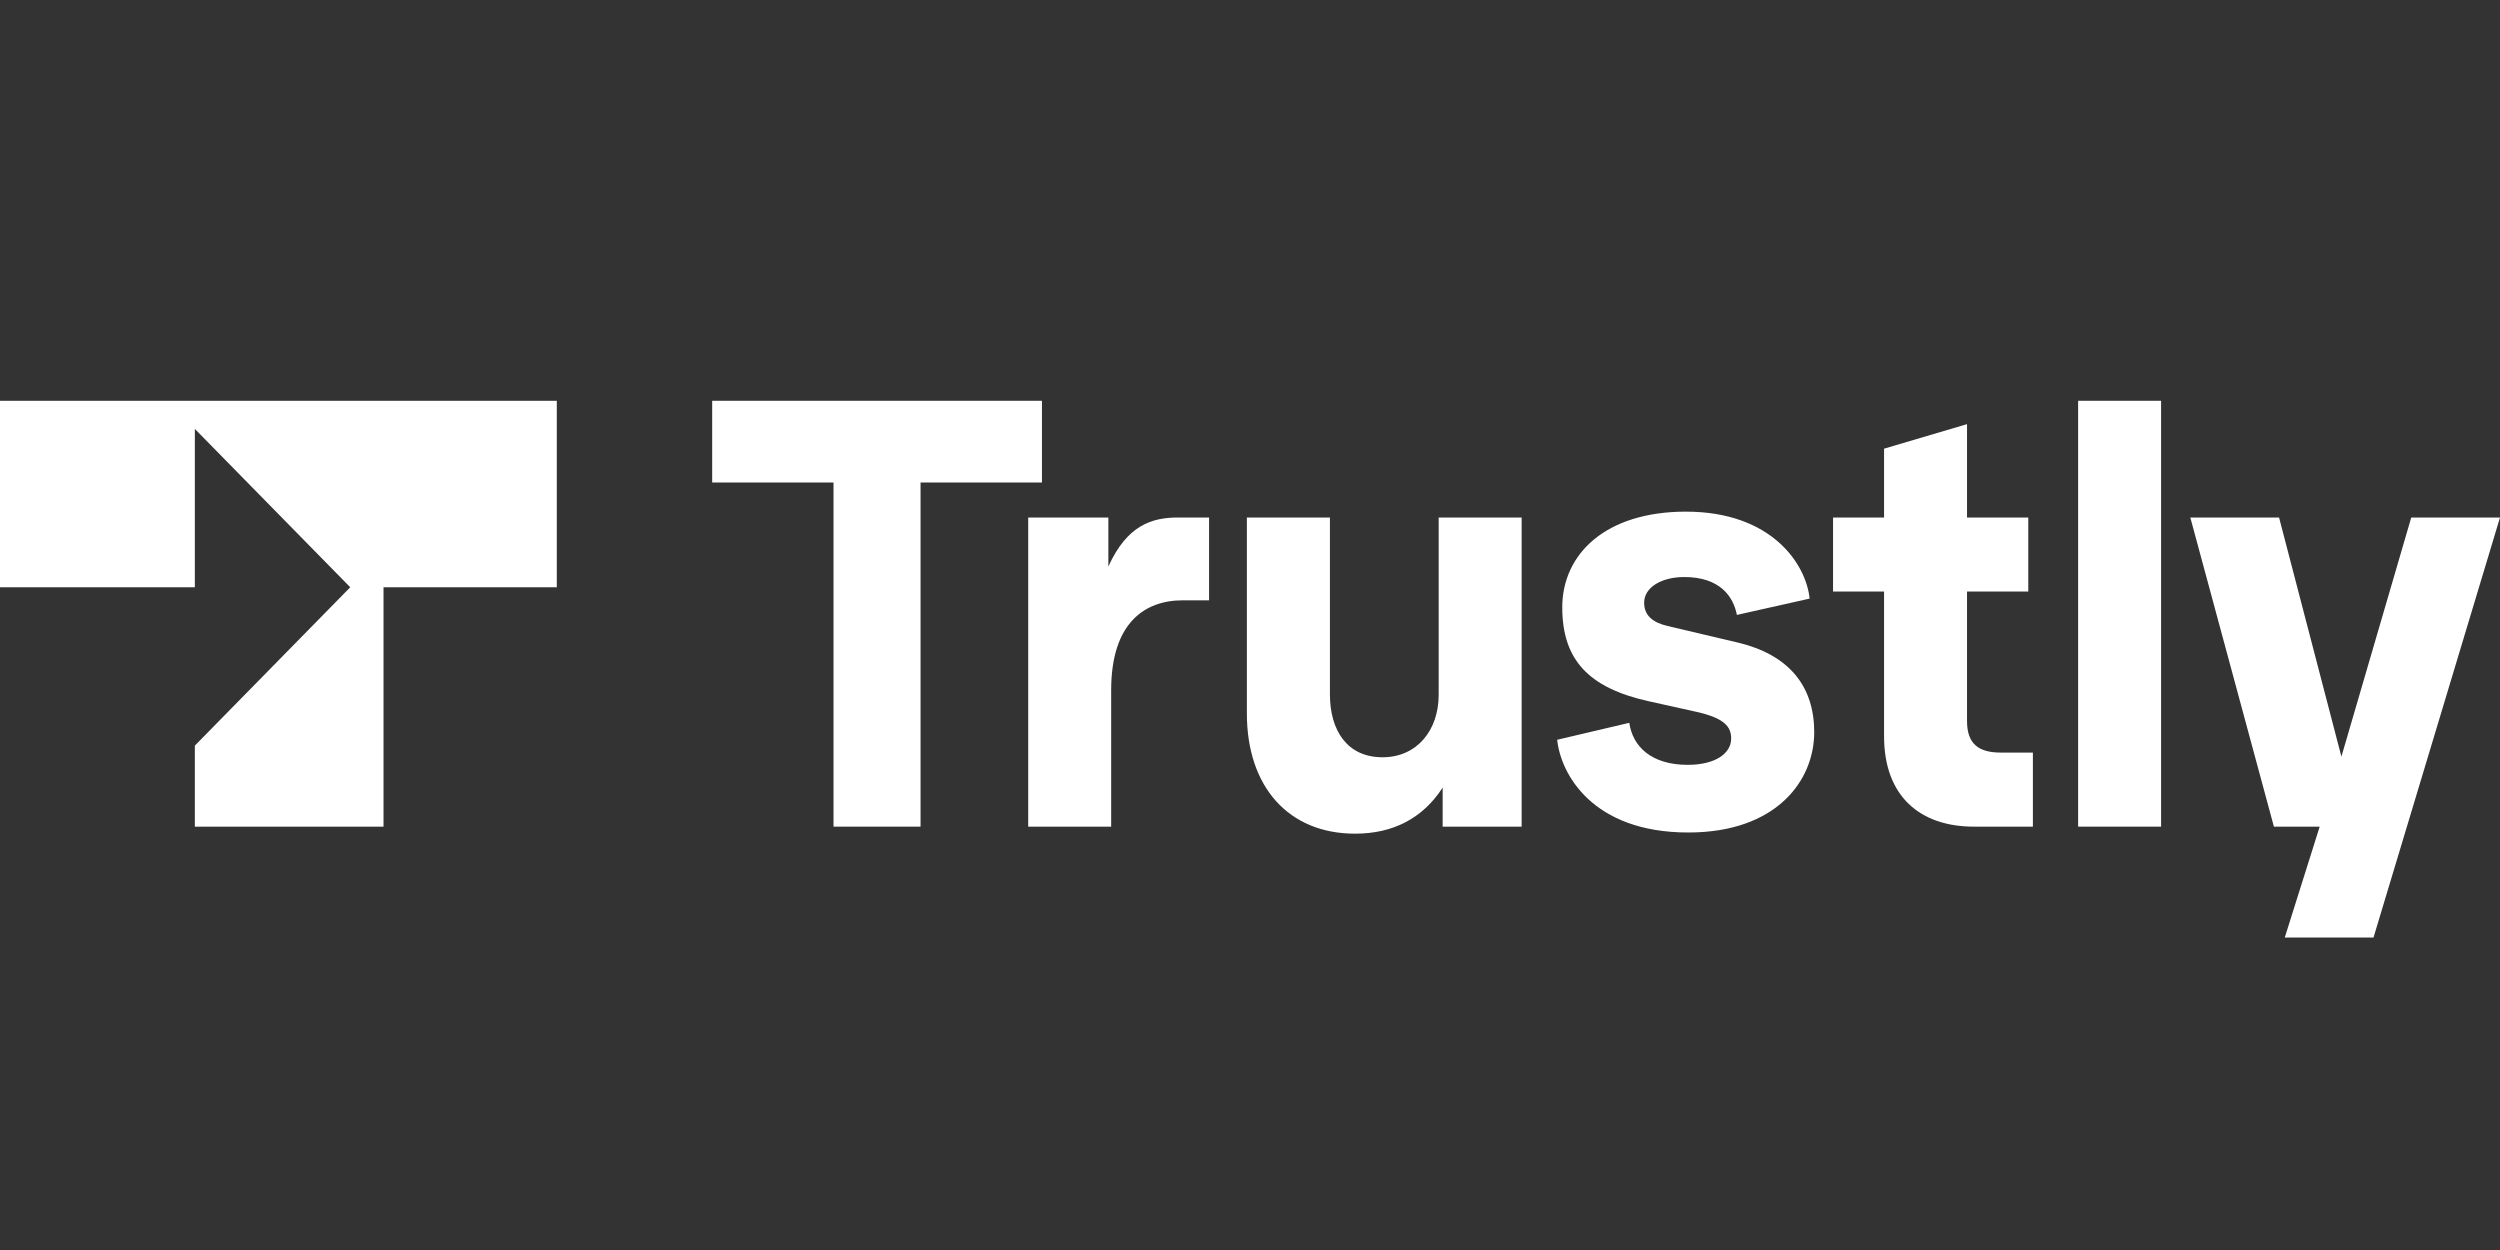 <svg width="32" height="16" viewBox="0 0 32 16" fill="none" xmlns="http://www.w3.org/2000/svg">
<rect x="0" y="0" width="32" height="16" fill="#333333" stroke="none"/>
<path d="M10.669 10.581V6.176H9.116V5.13H13.337V6.176H11.783V10.581H10.669Z" fill="white"/>
<path d="M13.161 10.581V6.624H14.187V7.251C14.428 6.721 14.744 6.624 15.081 6.624H15.476V7.684H15.139C14.656 7.684 14.223 7.968 14.223 8.834V10.581H13.161Z" fill="white"/>
<path d="M15.96 9.133V6.624H17.023V8.886C17.023 9.349 17.242 9.693 17.697 9.693C18.136 9.693 18.415 9.349 18.415 8.894V6.624H19.477V10.581H18.466V10.081C18.21 10.477 17.828 10.671 17.345 10.671C16.495 10.671 15.96 10.073 15.96 9.133Z" fill="white"/>
<path d="M19.932 9.469L20.855 9.252C20.899 9.559 21.141 9.79 21.602 9.79C21.961 9.79 22.159 9.641 22.159 9.454C22.159 9.305 22.078 9.193 21.712 9.111L21.104 8.976C20.327 8.804 19.997 8.439 19.997 7.774C19.997 7.095 20.547 6.549 21.58 6.549C22.679 6.549 23.119 7.222 23.163 7.662L22.232 7.871C22.188 7.64 22.02 7.386 21.558 7.386C21.265 7.386 21.045 7.52 21.045 7.714C21.045 7.879 21.155 7.968 21.346 8.013L22.232 8.222C22.907 8.379 23.222 8.79 23.222 9.372C23.222 9.999 22.731 10.656 21.61 10.656C20.379 10.656 19.976 9.902 19.932 9.469Z" fill="white"/>
<path d="M25.266 10.581C24.577 10.581 24.116 10.193 24.116 9.424V7.572H23.463V6.624H24.116V5.743L25.178 5.429V6.624H25.962V7.572H25.178V9.23C25.178 9.521 25.325 9.633 25.61 9.633H26.021V10.581H25.266Z" fill="white"/>
<path d="M26.6 10.581V5.13H27.662V10.581H26.6Z" fill="white"/>
<path d="M30.864 6.624H32L30.381 12H29.245L29.692 10.581H29.106L28.036 6.624H29.172L29.97 9.685L30.864 6.624Z" fill="white"/>
<path d="M0 7.517H2.494V5.49L4.483 7.517L2.494 9.544V10.581H4.909V7.517H7.127V5.13H0V7.517Z" fill="white"/>
</svg>
